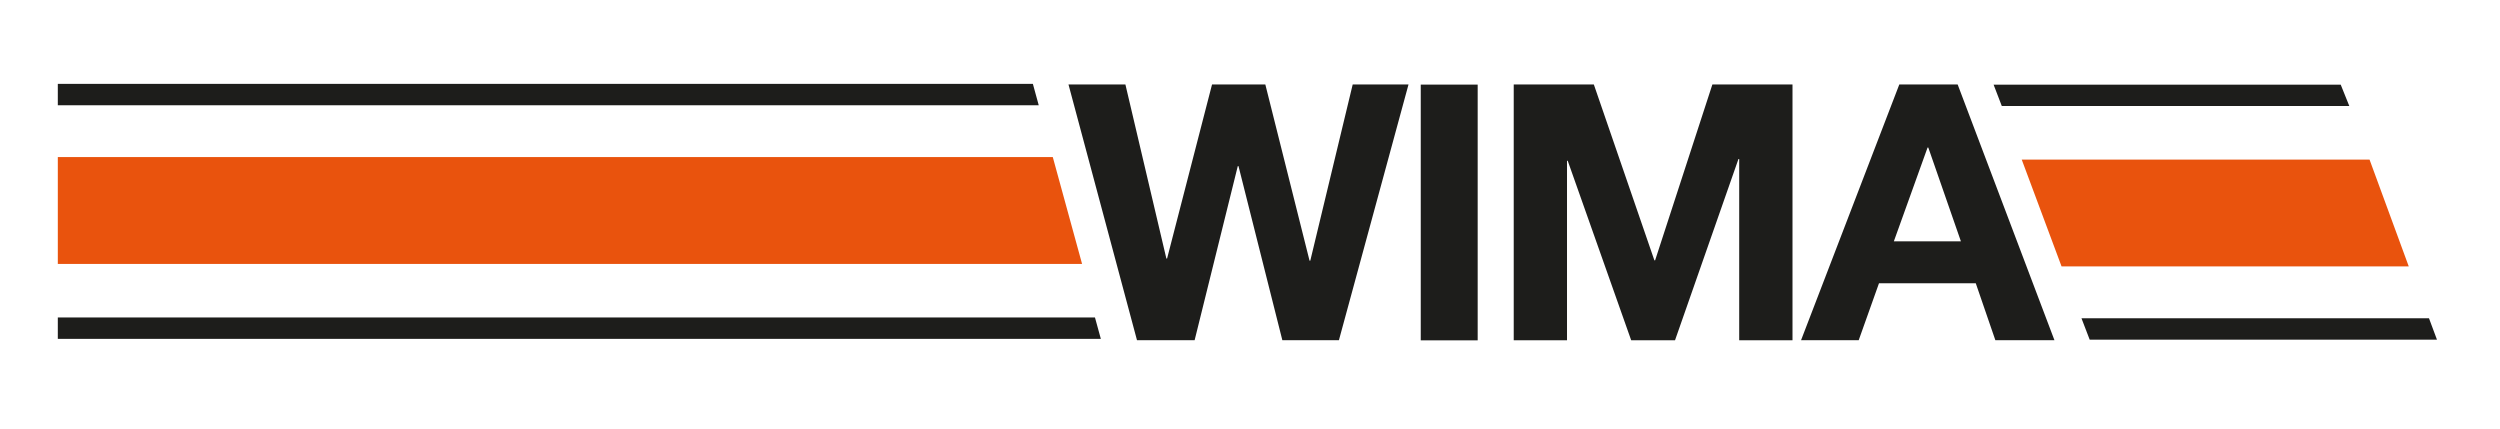 <?xml version="1.0" encoding="UTF-8" standalone="no"?> <svg xmlns="http://www.w3.org/2000/svg" xmlns:xlink="http://www.w3.org/1999/xlink" xmlns:serif="http://www.serif.com/" width="100%" height="100%" viewBox="0 0 560 96" version="1.1" xml:space="preserve" style="fill-rule:evenodd;clip-rule:evenodd;stroke-linejoin:round;stroke-miterlimit:2;"> <g transform="matrix(0.24,0,0,0.24,0,0)"> <g transform="matrix(5.556,0,0,5.556,1314.61,317.532)"> <path d="M0,-42.961L-9.376,-42.961L-16.5,-13.36L-16.625,-13.36L-24.052,-42.961L-33.005,-42.961L-40.558,-13.719L-40.676,-13.719L-47.558,-42.961L-57.12,-42.961L-45.611,0L-35.93,0L-28.682,-29.242L-28.559,-29.242L-21.194,0L-11.692,0L0,-42.961Z" style="fill:rgb(29,29,27);fill-rule:nonzero;"></path> </g> <g transform="matrix(5.556,0,0,5.556,54,-1225.16)"> <rect x="228.948" y="234.723" width="9.563" height="42.961" style="fill:rgb(29,29,27);"></rect> </g> <g transform="matrix(5.556,0,0,5.556,1412.81,78.859)"> <path d="M0,42.961L8.951,42.961L8.951,12.815L9.071,12.815L19.729,42.961L27.097,42.961L37.753,12.515L37.877,12.515L37.877,42.961L46.83,42.961L46.83,0L33.37,0L23.751,29.542L23.629,29.542L13.458,0L0,0L0,42.961Z" style="fill:rgb(29,29,27);fill-rule:nonzero;"></path> </g> <g transform="matrix(5.556,0,0,5.556,1799.07,258.695)"> <path d="M0,-21.781L0.118,-21.781L5.6,-6.017L-5.667,-6.017L0,-21.781ZM-21.255,10.59L-11.57,10.59L-8.163,1.025L8.097,1.025L11.387,10.59L21.313,10.59L5.053,-32.371L-4.75,-32.371L-21.255,10.59Z" style="fill:rgb(29,29,27);fill-rule:nonzero;"></path> </g> <g transform="matrix(0,5.556,5.556,0,581.814,-281.512)"> <path d="M77.057,-95.006L95.007,-95.006L95.007,77.057L77.057,72.136L77.057,-95.006Z" style="fill:rgb(233,83,13);fill-rule:nonzero;"></path> </g> <g transform="matrix(0,5.556,5.556,0,550.672,-180.459)"> <path d="M85.812,-89.401L89.401,-89.401L89.401,85.812L85.812,84.827L85.812,-89.401Z" style="fill:rgb(29,29,27);fill-rule:nonzero;"></path> </g> <g transform="matrix(0,5.556,5.556,0,521.703,-369.502)"> <path d="M80.594,-84.187L84.187,-84.187L84.187,80.594L80.594,79.61L80.594,-84.187Z" style="fill:rgb(29,29,27);fill-rule:nonzero;"></path> </g> <g transform="matrix(-5.556,0,0,5.556,1923.55,248.668)"> <path d="M-51.838,-17.951L6.59,-17.951L-0.103,0L-58.428,0L-51.838,-17.951Z" style="fill:rgb(233,83,13);fill-rule:nonzero;"></path> </g> <g transform="matrix(-5.556,0,0,5.556,1868.71,98.958)"> <path d="M-56.87,-3.587L1.442,-3.587L0.065,0L-58.312,0L-56.87,-3.587Z" style="fill:rgb(29,29,27);fill-rule:nonzero;"></path> </g> <g transform="matrix(-5.556,0,0,5.556,1950.15,317.008)"> <path d="M-57.039,-3.591L1.339,-3.591L-0.039,0L-58.378,0L-57.039,-3.591Z" style="fill:rgb(29,29,27);fill-rule:nonzero;"></path> </g> </g> </svg> 